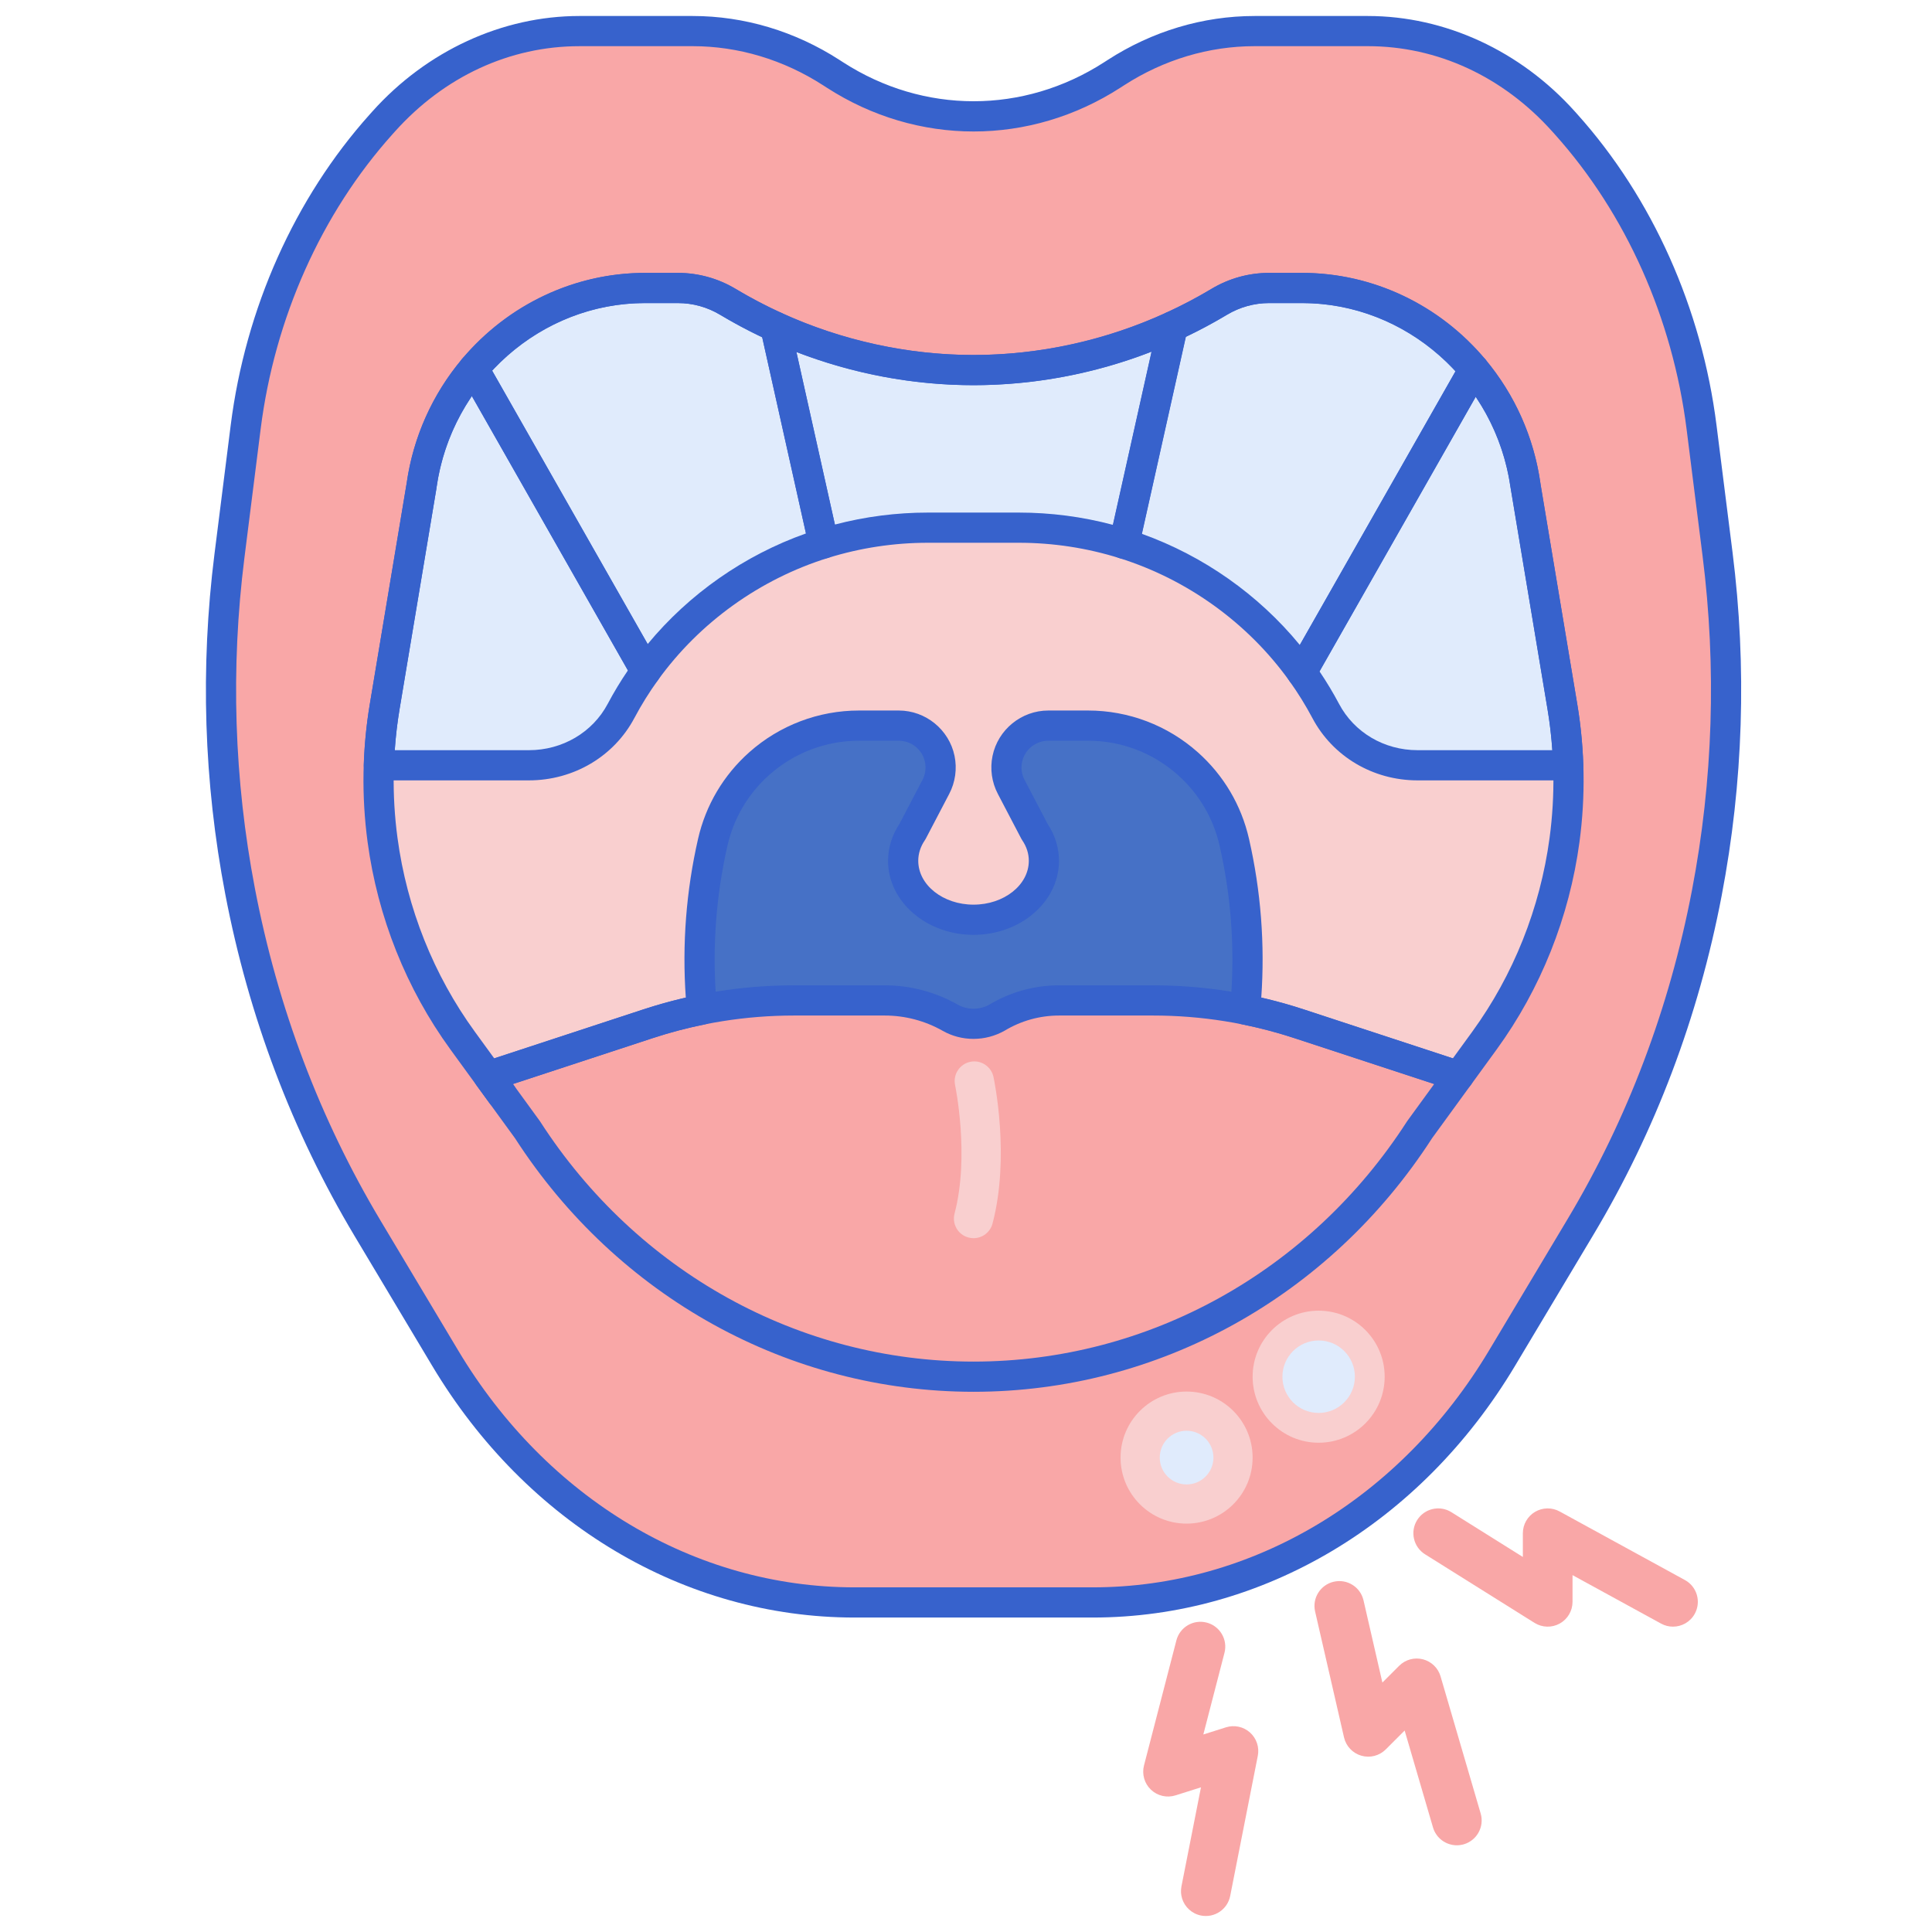 <?xml version="1.0" encoding="utf-8"?>
<!-- Generator: Adobe Illustrator 24.0.0, SVG Export Plug-In . SVG Version: 6.00 Build 0)  -->
<svg version="1.1" id="Layer_1" xmlns="http://www.w3.org/2000/svg" xmlns:xlink="http://www.w3.org/1999/xlink" x="0px" y="0px"
	 viewBox="0 0 256 256" style="enable-background:new 0 0 256 256;" xml:space="preserve">
<style type="text/css">
	.st0{fill:#E0EBFC;}
	.st1{fill:#3762CC;}
	.st2{fill:#A4C9FF;}
	.st3{fill:#F9A7A7;}
	.st4{fill:#4671C6;}
	.st5{fill:#F9CFCF;}
	.st6{fill:#6BDDDD;}
	.st7{fill:#FFEA92;}
</style>
<g>
	<g>
		<g>
			<g>
				<path class="st3" d="M207.52,16.476l-0.339-0.378c-6.879-7.67-16.208-11.978-25.936-11.978h-15.002
					c-6.455,0-12.796,1.899-18.381,5.506l-0.47,0.304c-11.37,7.341-25.393,7.341-36.763,0l-0.47-0.304
					c-5.586-3.607-11.926-5.506-18.381-5.506H76.773c-9.728,0-19.057,4.309-25.936,11.978l-0.339,0.378
					c-9.732,10.851-16.032,24.94-17.947,40.137l-2.149,17.052c-1.864,14.791-1.386,29.832,1.41,44.44l0,0
					c3.053,15.943,8.786,31.098,16.896,44.662l10.282,17.196c12.092,20.223,32.448,32.37,54.247,32.37h15.675h0.194h15.675
					c21.799,0,42.155-12.147,54.247-32.37l10.413-17.415c8.024-13.42,13.696-28.413,16.716-44.186l0.004-0.019
					c2.827-14.765,3.309-29.968,1.426-44.918l-2.118-16.812C223.552,41.416,217.252,27.327,207.52,16.476z"/>
			</g>
			<g>
				<path class="st4" d="M207.025,93.641l-4.859-29.082c-0.014-0.105-0.029-0.209-0.044-0.313
					c-2.163-15.061-14.879-26.087-29.596-26.087h-4.377c-2.314,0-4.588,0.631-6.591,1.83c-9.872,5.915-21.136,9.047-32.56,9.049
					c-11.424-0.002-22.688-3.134-32.56-9.049c-2.004-1.199-4.277-1.83-6.591-1.83H85.47c-14.717,0-27.433,11.026-29.596,26.087
					c-0.015,0.104-0.03,0.208-0.044,0.313l-4.859,29.082c-0.975,5.835-1.07,11.79-0.283,17.655
					c1.296,9.652,4.949,18.803,10.613,26.589l8.582,11.797c13.177,20.45,35.359,32.734,59.113,32.738c0,0,0.001,0,0.001,0
					s0.001,0,0.001,0c23.755-0.004,45.936-12.288,59.113-32.738l8.582-11.797c5.664-7.786,9.317-16.937,10.613-26.589
					C208.096,105.432,208,99.476,207.025,93.641z"/>
			</g>
			<g>
				<path class="st5" d="M207.025,93.641l-4.859-29.082c-0.014-0.105-0.029-0.209-0.044-0.313
					c-2.163-15.061-14.879-26.087-29.596-26.087h-4.377c-2.314,0-4.588,0.631-6.591,1.83c-9.872,5.915-21.136,9.047-32.56,9.049
					c-11.424-0.002-22.688-3.134-32.56-9.049c-2.004-1.199-4.277-1.83-6.591-1.83H85.47c-14.717,0-27.433,11.026-29.596,26.087
					c-0.015,0.104-0.03,0.209-0.044,0.313l-4.859,29.082c-0.975,5.835-1.07,11.79-0.282,17.655
					c1.296,9.652,4.949,18.803,10.613,26.589l5.17,7.106h0l-1.744-2.397l21.134-6.938c2.342-0.769,4.724-1.396,7.134-1.88
					l-0.105-1.404c-0.522-6.962,0.002-13.964,1.554-20.771c0.921-4.036,3.079-7.684,6.173-10.435h0
					c3.638-3.233,8.336-5.02,13.203-5.02h5.273c2.628,0,4.895,1.845,5.428,4.418c0.26,1.255,0.078,2.561-0.516,3.696l-3.104,5.933
					c-0.778,1.141-1.229,2.458-1.229,3.866c0,4.313,4.175,7.81,9.325,7.81c5.15,0,9.325-3.496,9.325-7.81
					c0-1.408-0.451-2.725-1.229-3.866l-3.104-5.933c-0.594-1.135-0.776-2.442-0.516-3.696c0.534-2.573,2.801-4.418,5.428-4.418
					h5.273c4.867,0,9.565,1.786,13.203,5.02h0c3.094,2.75,5.252,6.398,6.173,10.435c1.553,6.807,2.076,13.809,1.554,20.771
					l-0.105,1.403c2.411,0.484,4.795,1.111,7.138,1.881l21.131,6.937l3.425-4.708c5.664-7.786,9.317-16.937,10.613-26.589
					C208.096,105.432,208,99.476,207.025,93.641z"/>
			</g>
			<g>
				<path class="st0" d="M62.755,48.843c-3.566,4.239-6.034,9.51-6.88,15.404c-0.015,0.104-0.03,0.209-0.044,0.313l-4.859,29.082
					c-0.429,2.57-0.678,5.163-0.766,7.762h19.877c5.076,0,9.83-2.715,12.208-7.2c0.971-1.831,2.067-3.587,3.274-5.261L62.755,48.843
					z"/>
			</g>
			<g>
				<path class="st0" d="M102.731,43.291c-2.149-0.982-4.252-2.079-6.293-3.301c-2.004-1.199-4.277-1.83-6.591-1.83H85.47
					c-8.958,0-17.169,4.09-22.715,10.683l22.81,40.1c5.709-7.918,13.953-13.942,23.574-16.932L102.731,43.291z"/>
			</g>
			<g>
				<path class="st0" d="M148.949,72.054l6.428-28.813c-8.276,3.801-17.275,5.796-26.378,5.797
					c-9.063-0.002-18.021-1.98-26.267-5.748l6.407,28.721c4.362-1.356,9.005-2.092,13.824-2.092h12.028
					C139.859,69.919,144.547,70.672,148.949,72.054z"/>
			</g>
			<g>
				<path class="st0" d="M172.527,38.16h-4.377c-2.314,0-4.588,0.631-6.591,1.83c-1.998,1.197-4.056,2.275-6.159,3.241l-6.432,28.83
					c9.606,3.022,17.83,9.072,23.512,17.01l22.834-40.141C189.767,42.285,181.524,38.16,172.527,38.16z"/>
			</g>
			<g>
				<path class="st0" d="M175.668,94.214c2.369,4.471,7.095,7.189,12.155,7.189h19.968c-0.088-2.599-0.336-5.192-0.766-7.762
					l-4.859-29.082c-0.014-0.105-0.029-0.209-0.044-0.313c-0.841-5.854-3.281-11.094-6.808-15.318L172.481,89.07
					C173.654,90.709,174.721,92.426,175.668,94.214z"/>
			</g>
			<g>
				<path class="st3" d="M188.113,149.682l5.157-7.088l-21.131-6.937c-6.24-2.049-12.767-3.092-19.335-3.092h-12.476
					c-2.899,0-5.743,0.79-8.227,2.286l0,0c-1.924,1.092-4.28,1.091-6.204-0.001h0c-2.637-1.498-5.618-2.285-8.651-2.285h-12.048
					c-6.568,0-13.095,1.044-19.335,3.092l-21.134,6.938l5.156,7.088c13.177,20.45,35.359,32.734,59.113,32.738c0,0,0.001,0,0.001,0
					c0,0,0.001,0,0.001,0C152.754,182.415,174.936,170.131,188.113,149.682z"/>
			</g>
			<g>
				<path class="st1" d="M70.083,103.403H50.207c-0.542,0-1.061-0.22-1.438-0.61s-0.579-0.916-0.561-1.458
					c0.093-2.735,0.359-5.435,0.792-8.024l4.896-29.352c0.871-6.067,3.406-11.741,7.33-16.405c0.421-0.5,1.06-0.762,1.712-0.704
					c0.651,0.06,1.233,0.434,1.556,1.003l22.81,40.1c0.387,0.68,0.342,1.524-0.116,2.159c-1.162,1.611-2.214,3.303-3.129,5.028
					C81.356,100.237,76.001,103.403,70.083,103.403z M52.311,99.403h17.772c4.433,0,8.434-2.352,10.441-6.137
					c0.801-1.511,1.699-2.999,2.677-4.435L62.516,52.468c-2.439,3.592-4.037,7.711-4.662,12.063l-0.042,0.297l-4.868,29.143
					C52.65,95.734,52.438,97.554,52.311,99.403z"/>
			</g>
			<g>
				<path class="st1" d="M85.565,90.943c-0.036,0-0.071-0.001-0.107-0.003c-0.68-0.037-1.294-0.417-1.631-1.008l-22.81-40.1
					c-0.414-0.728-0.331-1.636,0.208-2.276c6.092-7.242,14.93-11.396,24.246-11.396h4.377c2.673,0,5.308,0.731,7.618,2.113
					c1.926,1.154,3.977,2.229,6.097,3.199c0.57,0.26,0.984,0.772,1.121,1.383l6.407,28.721c0.227,1.016-0.364,2.037-1.359,2.346
					c-9.033,2.807-17.04,8.557-22.545,16.191C86.81,90.636,86.206,90.943,85.565,90.943z M65.199,49.095l20.62,36.249
					c5.495-6.651,12.806-11.767,20.975-14.661l-5.799-25.996c-1.934-0.918-3.808-1.919-5.583-2.982
					c-1.689-1.011-3.613-1.545-5.563-1.545H85.47C77.792,40.16,70.479,43.4,65.199,49.095z"/>
			</g>
			<g>
				<path class="st1" d="M148.949,74.054c-0.201,0-0.403-0.03-0.6-0.092c-4.315-1.356-8.81-2.043-13.358-2.043h-12.028
					c-4.503,0-8.955,0.674-13.23,2.002c-0.533,0.166-1.112,0.101-1.596-0.18c-0.483-0.28-0.828-0.75-0.95-1.295l-6.407-28.721
					c-0.165-0.741,0.104-1.512,0.693-1.99c0.59-0.478,1.399-0.58,2.09-0.265c7.967,3.641,16.763,5.565,25.437,5.567
					c8.714-0.001,17.547-1.943,25.542-5.615c0.69-0.317,1.5-0.217,2.093,0.262c0.591,0.478,0.859,1.249,0.694,1.991l-6.428,28.813
					c-0.122,0.546-0.468,1.017-0.952,1.297C149.641,73.963,149.297,74.054,148.949,74.054z M122.963,67.919h12.028
					c4.227,0,8.411,0.545,12.47,1.623l5.119-22.948c-7.521,2.915-15.596,4.443-23.581,4.444c-7.945-0.001-15.983-1.516-23.472-4.403
					l5.102,22.87C114.644,68.452,118.783,67.919,122.963,67.919z"/>
			</g>
			<g>
				<path class="st1" d="M172.481,91.07c-0.644,0-1.25-0.31-1.626-0.836c-5.477-7.65-13.463-13.427-22.487-16.266
					c-0.99-0.312-1.577-1.33-1.352-2.343l6.432-28.83c0.136-0.609,0.549-1.121,1.116-1.381c2.073-0.954,4.081-2.01,5.967-3.14
					c2.312-1.383,4.945-2.114,7.619-2.114h4.377c9.362,0,18.228,4.187,24.322,11.487c0.535,0.64,0.616,1.545,0.203,2.271
					l-22.833,40.141c-0.337,0.593-0.953,0.973-1.634,1.008C172.551,91.069,172.515,91.07,172.481,91.07z M151.312,70.738
					c8.158,2.921,15.449,8.058,20.92,14.724l20.641-36.286c-5.285-5.747-12.625-9.017-20.346-9.017h-4.377
					c-1.95,0-3.874,0.535-5.563,1.546c-1.734,1.039-3.563,2.019-5.448,2.919L151.312,70.738z"/>
			</g>
			<g>
				<path class="st1" d="M207.791,103.403h-19.968c-5.891,0-11.226-3.162-13.922-8.253c-0.896-1.689-1.921-3.344-3.047-4.917
					c-0.453-0.634-0.497-1.475-0.111-2.152l22.833-40.141c0.324-0.57,0.907-0.945,1.56-1.003c0.656-0.062,1.294,0.207,1.714,0.71
					c3.879,4.646,6.388,10.287,7.253,16.315l0.032,0.223l4.863,29.126c0.433,2.589,0.699,5.289,0.792,8.024
					c0.019,0.542-0.185,1.068-0.562,1.458C208.852,103.183,208.333,103.403,207.791,103.403z M174.843,88.963
					c0.943,1.396,1.813,2.843,2.593,4.314c0,0,0.001,0,0.001,0.001c2.001,3.778,5.98,6.125,10.387,6.125h17.863
					c-0.127-1.849-0.339-3.669-0.634-5.432l-4.907-29.429c-0.621-4.321-2.196-8.408-4.599-11.978L174.843,88.963z"/>
			</g>
			<g>
				<path class="st1" d="M66.474,146.992c-0.618,0-1.228-0.285-1.619-0.823l-5.17-7.106c-5.845-8.035-9.641-17.543-10.978-27.5
					c-0.815-6.071-0.717-12.211,0.292-18.25l4.896-29.352c2.276-15.848,15.85-27.8,31.575-27.8h4.377
					c2.673,0,5.308,0.731,7.618,2.113c9.568,5.732,20.472,8.763,31.534,8.765c11.061-0.002,21.965-3.033,31.532-8.765
					c2.312-1.383,4.945-2.114,7.619-2.114h4.377c15.726,0,29.3,11.953,31.575,27.803l0.032,0.223l4.863,29.126v0
					c1.01,6.037,1.107,12.177,0.293,18.251c-1.338,9.957-5.135,19.466-10.979,27.5l-3.425,4.708
					c-0.511,0.702-1.419,0.994-2.241,0.724l-21.132-6.937c-2.254-0.74-4.578-1.353-6.907-1.82c-0.99-0.199-1.677-1.104-1.601-2.111
					l0.105-1.403c0.508-6.768,0-13.557-1.511-20.176c-0.832-3.651-2.752-6.896-5.552-9.384c-3.274-2.912-7.491-4.515-11.873-4.515
					h-5.273c-1.672,0-3.131,1.188-3.471,2.823c-0.166,0.8-0.049,1.64,0.33,2.364l3.053,5.835c0.987,1.488,1.509,3.176,1.509,4.89
					c0,5.409-5.08,9.81-11.325,9.81c-6.245,0-11.325-4.401-11.325-9.81c0-1.714,0.521-3.402,1.508-4.89l3.054-5.835
					c0.378-0.724,0.496-1.563,0.33-2.363c-0.339-1.636-1.799-2.824-3.47-2.824h-5.273c-4.382,0-8.599,1.604-11.875,4.515
					c-2.799,2.488-4.718,5.733-5.552,9.384c-1.509,6.619-2.017,13.407-1.509,20.177l0.105,1.403
					c0.076,1.007-0.611,1.912-1.601,2.111c-2.329,0.468-4.652,1.08-6.904,1.819l-18.525,6.082l0.129,0.177
					c0.649,0.893,0.452,2.144-0.441,2.793C67.294,146.867,66.882,146.992,66.474,146.992z M85.47,40.16
					c-13.749,0-25.621,10.478-27.616,24.371l-0.042,0.297l-4.868,29.143c-0.943,5.645-1.035,11.384-0.273,17.059
					c1.249,9.3,4.792,18.179,10.248,25.678l2.569,3.531l19.75-6.484c1.844-0.605,3.732-1.131,5.634-1.568
					c-0.496-7.058,0.049-14.131,1.623-21.031c1.02-4.469,3.369-8.44,6.794-11.484c4.009-3.563,9.169-5.525,14.532-5.525h5.273
					c3.558,0,6.665,2.528,7.387,6.011c0.353,1.702,0.104,3.488-0.702,5.03l-3.105,5.934c-0.036,0.069-0.076,0.136-0.12,0.2
					c-0.585,0.857-0.881,1.778-0.881,2.738c0,3.204,3.286,5.81,7.325,5.81c4.039,0,7.325-2.606,7.325-5.81
					c0-0.959-0.297-1.881-0.882-2.738c-0.044-0.064-0.084-0.131-0.12-0.2l-3.104-5.933c-0.806-1.542-1.055-3.329-0.701-5.031
					c0.722-3.482,3.828-6.011,7.387-6.011h5.273c5.362,0,10.522,1.962,14.531,5.525c3.426,3.045,5.775,7.017,6.794,11.485
					c1.574,6.9,2.12,13.974,1.623,21.03c1.902,0.437,3.792,0.962,5.638,1.568l19.747,6.483l2.568-3.53
					c5.455-7.498,8.999-16.377,10.248-25.678c0.762-5.677,0.67-11.417-0.273-17.059l0,0l-4.907-29.429
					c-1.997-13.905-13.869-24.383-27.618-24.383h-4.377c-1.95,0-3.874,0.535-5.563,1.546c-10.188,6.103-21.802,9.331-33.587,9.333
					c-11.787-0.002-23.401-3.229-33.588-9.333c-1.689-1.011-3.613-1.545-5.563-1.545H85.47z"/>
			</g>
			<g>
				<path class="st1" d="M144.78,214.333h-31.542c-22.559,0-43.48-12.465-55.964-33.344l-10.281-17.196
					c-8.267-13.826-14.035-29.071-17.144-45.313c-2.845-14.858-3.326-30.021-1.431-45.066l2.149-17.052
					c1.954-15.501,8.503-30.14,18.442-41.222l0.338-0.378C56.555,6.727,66.551,2.119,76.773,2.119h15.002
					c6.833,0,13.563,2.015,19.466,5.826l0.47,0.303c10.669,6.89,23.925,6.889,34.593,0l0.472-0.304
					c5.901-3.811,12.632-5.825,19.465-5.825h15.003c10.223,0,20.218,4.608,27.425,12.643l0.34,0.379
					c9.939,11.083,16.489,25.722,18.441,41.222l2.119,16.812c1.916,15.206,1.43,30.529-1.446,45.544
					c-3.081,16.092-8.789,31.177-16.967,44.856l-10.413,17.415C188.26,201.868,167.339,214.333,144.78,214.333z M76.773,6.119
					c-9.221,0-17.904,4.018-24.447,11.313l-0.338,0.378c-9.402,10.482-15.6,24.351-17.452,39.052l-2.149,17.052
					c-1.843,14.627-1.375,29.369,1.391,43.814c3.021,15.781,8.623,30.589,16.648,44.012l10.282,17.196
					c11.754,19.66,31.392,31.396,52.53,31.396h31.542c21.138,0,40.775-11.737,52.53-31.396l10.413-17.415
					c7.938-13.277,13.479-27.924,16.469-43.536c2.8-14.622,3.272-29.524,1.409-44.312l-2.119-16.812
					c-1.852-14.7-8.049-28.569-17.451-39.051l-0.34-0.379c-6.543-7.295-15.226-11.313-24.446-11.313h-15.003
					c-6.062,0-12.042,1.793-17.296,5.186l-0.472,0.304c-12.006,7.752-26.924,7.752-38.932,0l-0.47-0.303
					c-5.255-3.393-11.236-5.187-17.297-5.187H76.773z"/>
			</g>
			<g>
				<path class="st1" d="M129,184.419c-24.476-0.004-47.187-12.565-60.766-33.607l-5.123-7.042
					c-0.376-0.517-0.482-1.183-0.286-1.792c0.196-0.608,0.672-1.086,1.279-1.286l21.134-6.938
					c6.452-2.118,13.167-3.192,19.959-3.192h12.047c3.373,0,6.707,0.88,9.639,2.545c1.304,0.741,2.925,0.741,4.229,0.001
					c2.75-1.657,5.951-2.546,9.214-2.546h12.477c6.792,0,13.507,1.074,19.958,3.192l21.132,6.937c0.607,0.2,1.083,0.677,1.279,1.286
					c0.196,0.609,0.09,1.274-0.286,1.792l-5.124,7.043C176.184,171.854,153.473,184.416,129,184.419z M67.962,143.638l3.541,4.867
					c0.022,0.031,0.043,0.062,0.064,0.093c12.836,19.922,34.306,31.817,57.432,31.821c23.126-0.004,44.597-11.899,57.433-31.821
					c0.021-0.032,0.042-0.063,0.064-0.093l3.542-4.868l-18.523-6.081c-6.048-1.986-12.343-2.993-18.71-2.993h-12.477
					c-2.535,0-5.023,0.691-7.194,1.999c-2.567,1.458-5.702,1.457-8.224,0.025c-2.332-1.324-4.982-2.024-7.664-2.024h-12.047
					c-6.368,0-12.663,1.007-18.711,2.993L67.962,143.638z"/>
			</g>
			<g>
				<path class="st5" d="M131.642,142.696c-0.256-1.191-1.324-2.055-2.539-2.055c-0.184,0-0.369,0.02-0.548,0.058
					c-1.402,0.3-2.299,1.685-2,3.088c0.02,0.093,1.948,9.367-0.071,17.015c-0.177,0.672-0.083,1.373,0.267,1.973
					c0.349,0.6,0.912,1.029,1.583,1.205c0.218,0.058,0.442,0.087,0.666,0.087c1.179,0,2.213-0.797,2.514-1.938
					C133.857,153.251,131.733,143.123,131.642,142.696z"/>
			</g>
		</g>
		<g>
			<circle class="st5" cx="157.23" cy="193.138" r="8.749"/>
		</g>
		<g>
			<circle class="st0" cx="157.23" cy="193.138" r="3.557"/>
		</g>
		<g>
			<circle class="st5" cx="174.728" cy="182.42" r="8.749"/>
		</g>
		<g>
			<circle class="st0" cx="174.728" cy="182.42" r="4.801"/>
		</g>
	</g>
	<g>
		<g>
			<g>
				<path class="st3" d="M221.678,215.541c-0.535,0-1.076-0.13-1.577-0.405l-11.733-6.422v3.536c0,1.197-0.65,2.299-1.697,2.879
					c-1.049,0.58-2.328,0.544-3.341-0.09l-14.507-9.088c-1.54-0.965-2.006-2.996-1.042-4.536c0.966-1.539,2.996-2.006,4.536-1.042
					l9.469,5.933v-3.144c0-1.162,0.613-2.238,1.613-2.831c0.999-0.592,2.239-0.613,3.258-0.055l16.604,9.088
					c1.595,0.873,2.179,2.873,1.306,4.467C223.969,214.923,222.841,215.541,221.678,215.541z"/>
			</g>
		</g>
		<g>
			<g>
				<path class="st3" d="M193.035,244.51c-1.424,0-2.737-0.932-3.157-2.368l-3.755-12.838l-2.5,2.5
					c-0.846,0.847-2.085,1.168-3.236,0.836c-1.151-0.33-2.031-1.26-2.298-2.426l-3.831-16.684c-0.407-1.771,0.7-3.537,2.471-3.944
					c1.775-0.407,3.537,0.699,3.944,2.471l2.501,10.89l2.223-2.222c0.822-0.822,2.018-1.148,3.142-0.861
					c1.126,0.288,2.017,1.148,2.343,2.264l5.314,18.167c0.51,1.745-0.49,3.572-2.235,4.083
					C193.652,244.467,193.34,244.51,193.035,244.51z"/>
			</g>
		</g>
		<g>
			<g>
				<path class="st3" d="M156.638,251.579c-0.161-0.51-0.2-1.065-0.089-1.626l2.586-13.123l-3.371,1.066
					c-1.141,0.361-2.388,0.074-3.257-0.75c-0.869-0.825-1.221-2.055-0.922-3.213l4.292-16.572c0.456-1.759,2.251-2.816,4.011-2.361
					c1.759,0.457,2.816,2.252,2.361,4.011l-2.802,10.817l2.997-0.948c1.108-0.35,2.319-0.09,3.186,0.685
					c0.866,0.774,1.26,1.95,1.035,3.089l-3.66,18.571c-0.351,1.783-2.082,2.944-3.865,2.592
					C157.919,253.577,156.989,252.688,156.638,251.579z"/>
			</g>
		</g>
	</g>
</g>
</svg>

